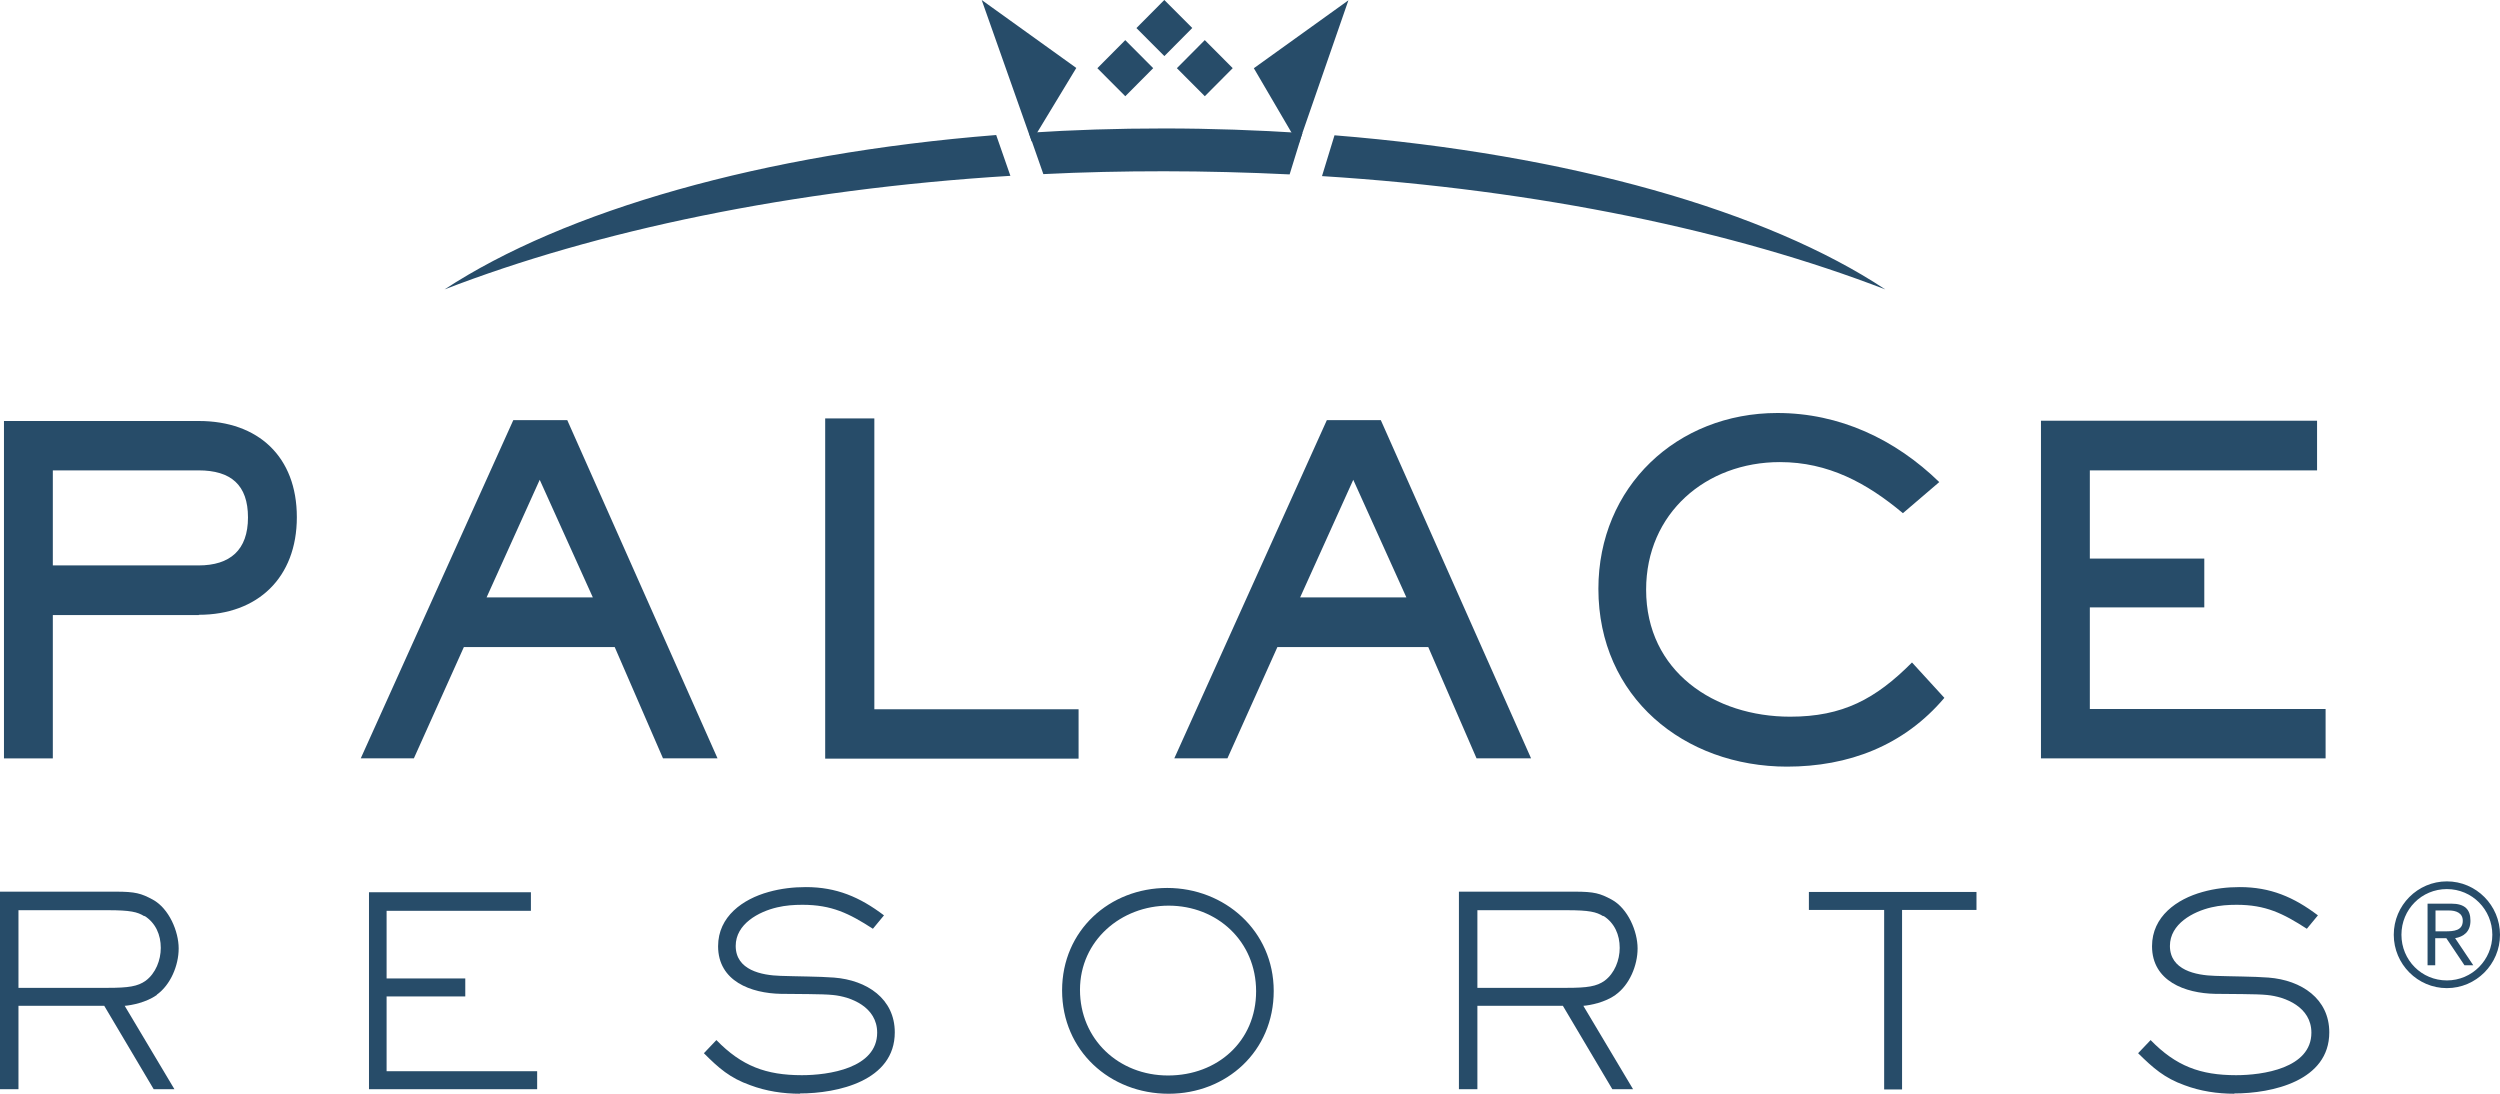 <svg width="160" height="70" viewBox="0 0 160 70" fill="none" xmlns="http://www.w3.org/2000/svg">
<path d="M10.035 63.679C9.363 64.154 8.435 64.336 7.981 64.373L11.162 69.707H9.835L6.672 64.373H1.182V69.707H0V57.066H7.399C8.672 57.066 9.035 57.175 9.781 57.577C10.817 58.144 11.435 59.605 11.435 60.701C11.435 61.797 10.908 63.039 10.035 63.66V63.679ZM9.235 58.637C8.799 58.363 8.345 58.253 6.89 58.253H1.182V63.222H6.89C8.217 63.222 8.817 63.131 9.326 62.765C9.963 62.29 10.29 61.45 10.29 60.664C10.29 59.824 9.963 59.075 9.253 58.619L9.235 58.637Z" fill="#274C69"/>
<path d="M23.615 69.727V57.104H33.978V58.292H24.742V62.621H29.778V63.772H24.742V68.558H34.378V69.709H23.615V69.727Z" fill="#274C69"/>
<path d="M51.212 69.999C50.121 69.999 49.031 69.835 48.013 69.451C46.722 68.995 45.995 68.356 45.049 67.406L45.849 66.565C47.467 68.228 49.031 68.812 51.321 68.812C53.012 68.812 56.139 68.374 56.139 66.09C56.139 64.446 54.466 63.789 53.303 63.679C52.612 63.606 50.94 63.624 49.976 63.606C48.067 63.569 45.958 62.802 45.958 60.556C45.958 58.656 47.54 57.541 49.194 57.085C49.976 56.865 50.776 56.774 51.576 56.774C53.539 56.774 55.03 57.413 56.575 58.583L55.866 59.441C54.339 58.455 53.23 57.907 51.358 57.907C50.812 57.907 50.285 57.943 49.74 58.071C48.558 58.345 47.085 59.131 47.085 60.537C47.085 62.09 48.74 62.419 49.958 62.455C50.958 62.492 52.449 62.492 53.376 62.565C55.484 62.729 57.266 63.917 57.266 66.072C57.266 69.177 53.612 69.981 51.176 69.981L51.212 69.999Z" fill="#274C69"/>
<path d="M74.791 70C71.028 70 67.974 67.242 67.974 63.387C67.974 59.533 71.028 56.829 74.701 56.829C78.373 56.829 81.518 59.569 81.518 63.424C81.518 67.278 78.5 70 74.791 70ZM74.791 57.962C71.755 57.962 69.119 60.191 69.119 63.351C69.119 66.511 71.592 68.831 74.755 68.831C77.918 68.831 80.391 66.639 80.391 63.442C80.391 60.245 77.9 57.962 74.791 57.962Z" fill="#274C69"/>
<path d="M103.388 63.679C102.715 64.154 101.788 64.336 101.334 64.373L104.515 69.707H103.188L100.025 64.373H94.553V69.707H93.371V57.066H100.77C102.043 57.066 102.406 57.175 103.152 57.577C104.188 58.144 104.806 59.605 104.806 60.701C104.806 61.797 104.279 63.039 103.406 63.66L103.388 63.679ZM102.606 58.637C102.17 58.363 101.716 58.253 100.261 58.253H94.553V63.222H100.261C101.588 63.222 102.188 63.131 102.697 62.765C103.334 62.29 103.661 61.45 103.661 60.664C103.661 59.824 103.334 59.075 102.625 58.619L102.606 58.637Z" fill="#274C69"/>
<path d="M121.732 58.236V69.725H120.586V58.236H115.769V57.085H126.495V58.236H121.75H121.732Z" fill="#274C69"/>
<path d="M143.002 69.999C141.911 69.999 140.82 69.835 139.802 69.451C138.53 68.995 137.802 68.356 136.839 67.406L137.639 66.565C139.257 68.228 140.82 68.812 143.111 68.812C144.802 68.812 147.929 68.374 147.929 66.09C147.929 64.446 146.256 63.789 145.092 63.679C144.402 63.606 142.729 63.624 141.766 63.606C139.857 63.569 137.73 62.802 137.73 60.556C137.73 58.656 139.311 57.541 140.966 57.085C141.747 56.865 142.547 56.774 143.347 56.774C145.311 56.774 146.801 57.413 148.347 58.583L147.638 59.441C146.111 58.455 145.002 57.907 143.147 57.907C142.602 57.907 142.075 57.943 141.529 58.071C140.348 58.345 138.875 59.131 138.875 60.537C138.875 62.09 140.529 62.419 141.766 62.455C142.765 62.492 144.256 62.492 145.183 62.565C147.292 62.729 149.074 63.917 149.074 66.072C149.074 69.177 145.42 69.981 142.984 69.981L143.002 69.999Z" fill="#274C69"/>
<path d="M62.829 0.001L66.029 9.061L68.883 4.349L62.829 0.001Z" fill="#274C69"/>
<path d="M65.847 8.495L66.774 11.143C69.301 11.016 71.883 10.961 74.501 10.961C77.118 10.961 79.9 11.034 82.536 11.162L83.354 8.513C80.482 8.33 77.518 8.221 74.501 8.221C71.483 8.221 68.665 8.312 65.865 8.495M28.451 18.523C38.123 14.779 50.667 12.112 64.665 11.253L63.756 8.641C48.812 9.828 36.141 13.482 28.451 18.523ZM85.408 8.659L84.608 11.271C98.589 12.148 111.042 14.815 120.659 18.523C113.078 13.5 100.407 9.865 85.408 8.659Z" fill="#274C69"/>
<path d="M86.299 0.019L83.1 9.244L80.246 4.366L86.299 0.019Z" fill="#274C69"/>
<path d="M74.516 -0.001L72.731 1.796L74.52 3.59L76.305 1.792L74.516 -0.001Z" fill="#274C69"/>
<path d="M72.017 2.568L70.231 4.365L72.019 6.159L73.805 4.363L72.017 2.568Z" fill="#274C69"/>
<path d="M77.106 2.567L75.32 4.364L77.108 6.158L78.894 4.362L77.106 2.567Z" fill="#274C69"/>
<path d="M12.726 39.365H3.381V48.536H0.254V26.944H12.726C16.525 26.944 18.998 29.227 18.998 33.1C18.998 36.972 16.489 39.347 12.726 39.347V39.365ZM12.726 30.104H3.381V36.187H12.707C14.726 36.187 15.871 35.201 15.871 33.118C15.871 31.036 14.78 30.104 12.707 30.104H12.726Z" fill="#274C69"/>
<path d="M42.432 48.535L39.341 41.411H29.688L26.488 48.535H23.088L32.851 26.889H36.305L45.922 48.535H42.413H42.432ZM34.542 30.707L31.142 38.233H37.941L34.542 30.707Z" fill="#274C69"/>
<path d="M52.812 48.535V26.779H55.958V45.393H69.029V48.553H52.812V48.535Z" fill="#274C69"/>
<path d="M94.499 48.535L91.408 41.411H81.754L78.555 48.535H75.155L84.918 26.889H88.372L97.989 48.535H94.48H94.499ZM86.609 30.707L83.209 38.233H90.008L86.609 30.707Z" fill="#274C69"/>
<path d="M114.387 49.065C107.769 49.065 102.297 44.608 102.297 37.685C102.297 31.145 107.333 26.432 113.751 26.432C117.732 26.432 121.295 28.113 124.113 30.853L121.786 32.844C119.477 30.908 117.005 29.574 113.914 29.574C109.187 29.574 105.352 32.844 105.352 37.739C105.352 42.982 109.733 45.868 114.569 45.868C117.932 45.868 120.041 44.736 122.368 42.398L124.44 44.663C121.841 47.732 118.296 49.065 114.351 49.065H114.387Z" fill="#274C69"/>
<path d="M130.622 48.536V26.926H148.292V30.105H133.749V35.749H141.075V38.873H133.749V45.376H148.838V48.536H130.604H130.622Z" fill="#274C69"/>
<path d="M156.6 56.408C158.473 56.408 160 57.942 160 59.824C160 61.705 158.473 63.24 156.6 63.24C154.728 63.24 153.201 61.705 153.201 59.824C153.201 57.942 154.728 56.408 156.6 56.408ZM156.6 62.747C158.218 62.747 159.509 61.431 159.509 59.824C159.509 58.216 158.218 56.901 156.6 56.901C154.982 56.901 153.692 58.198 153.692 59.824C153.692 61.45 154.982 62.747 156.6 62.747ZM155.855 61.779H155.364V57.833H156.873C157.764 57.833 158.109 58.216 158.109 58.929C158.109 59.641 157.655 59.952 157.128 60.043L158.291 61.779H157.727L156.564 60.043H155.855V61.779ZM155.855 59.605H156.491C157.037 59.605 157.618 59.568 157.618 58.929C157.618 58.417 157.164 58.271 156.746 58.271H155.873V59.605H155.855Z" fill="#274C69"/>
</svg>
